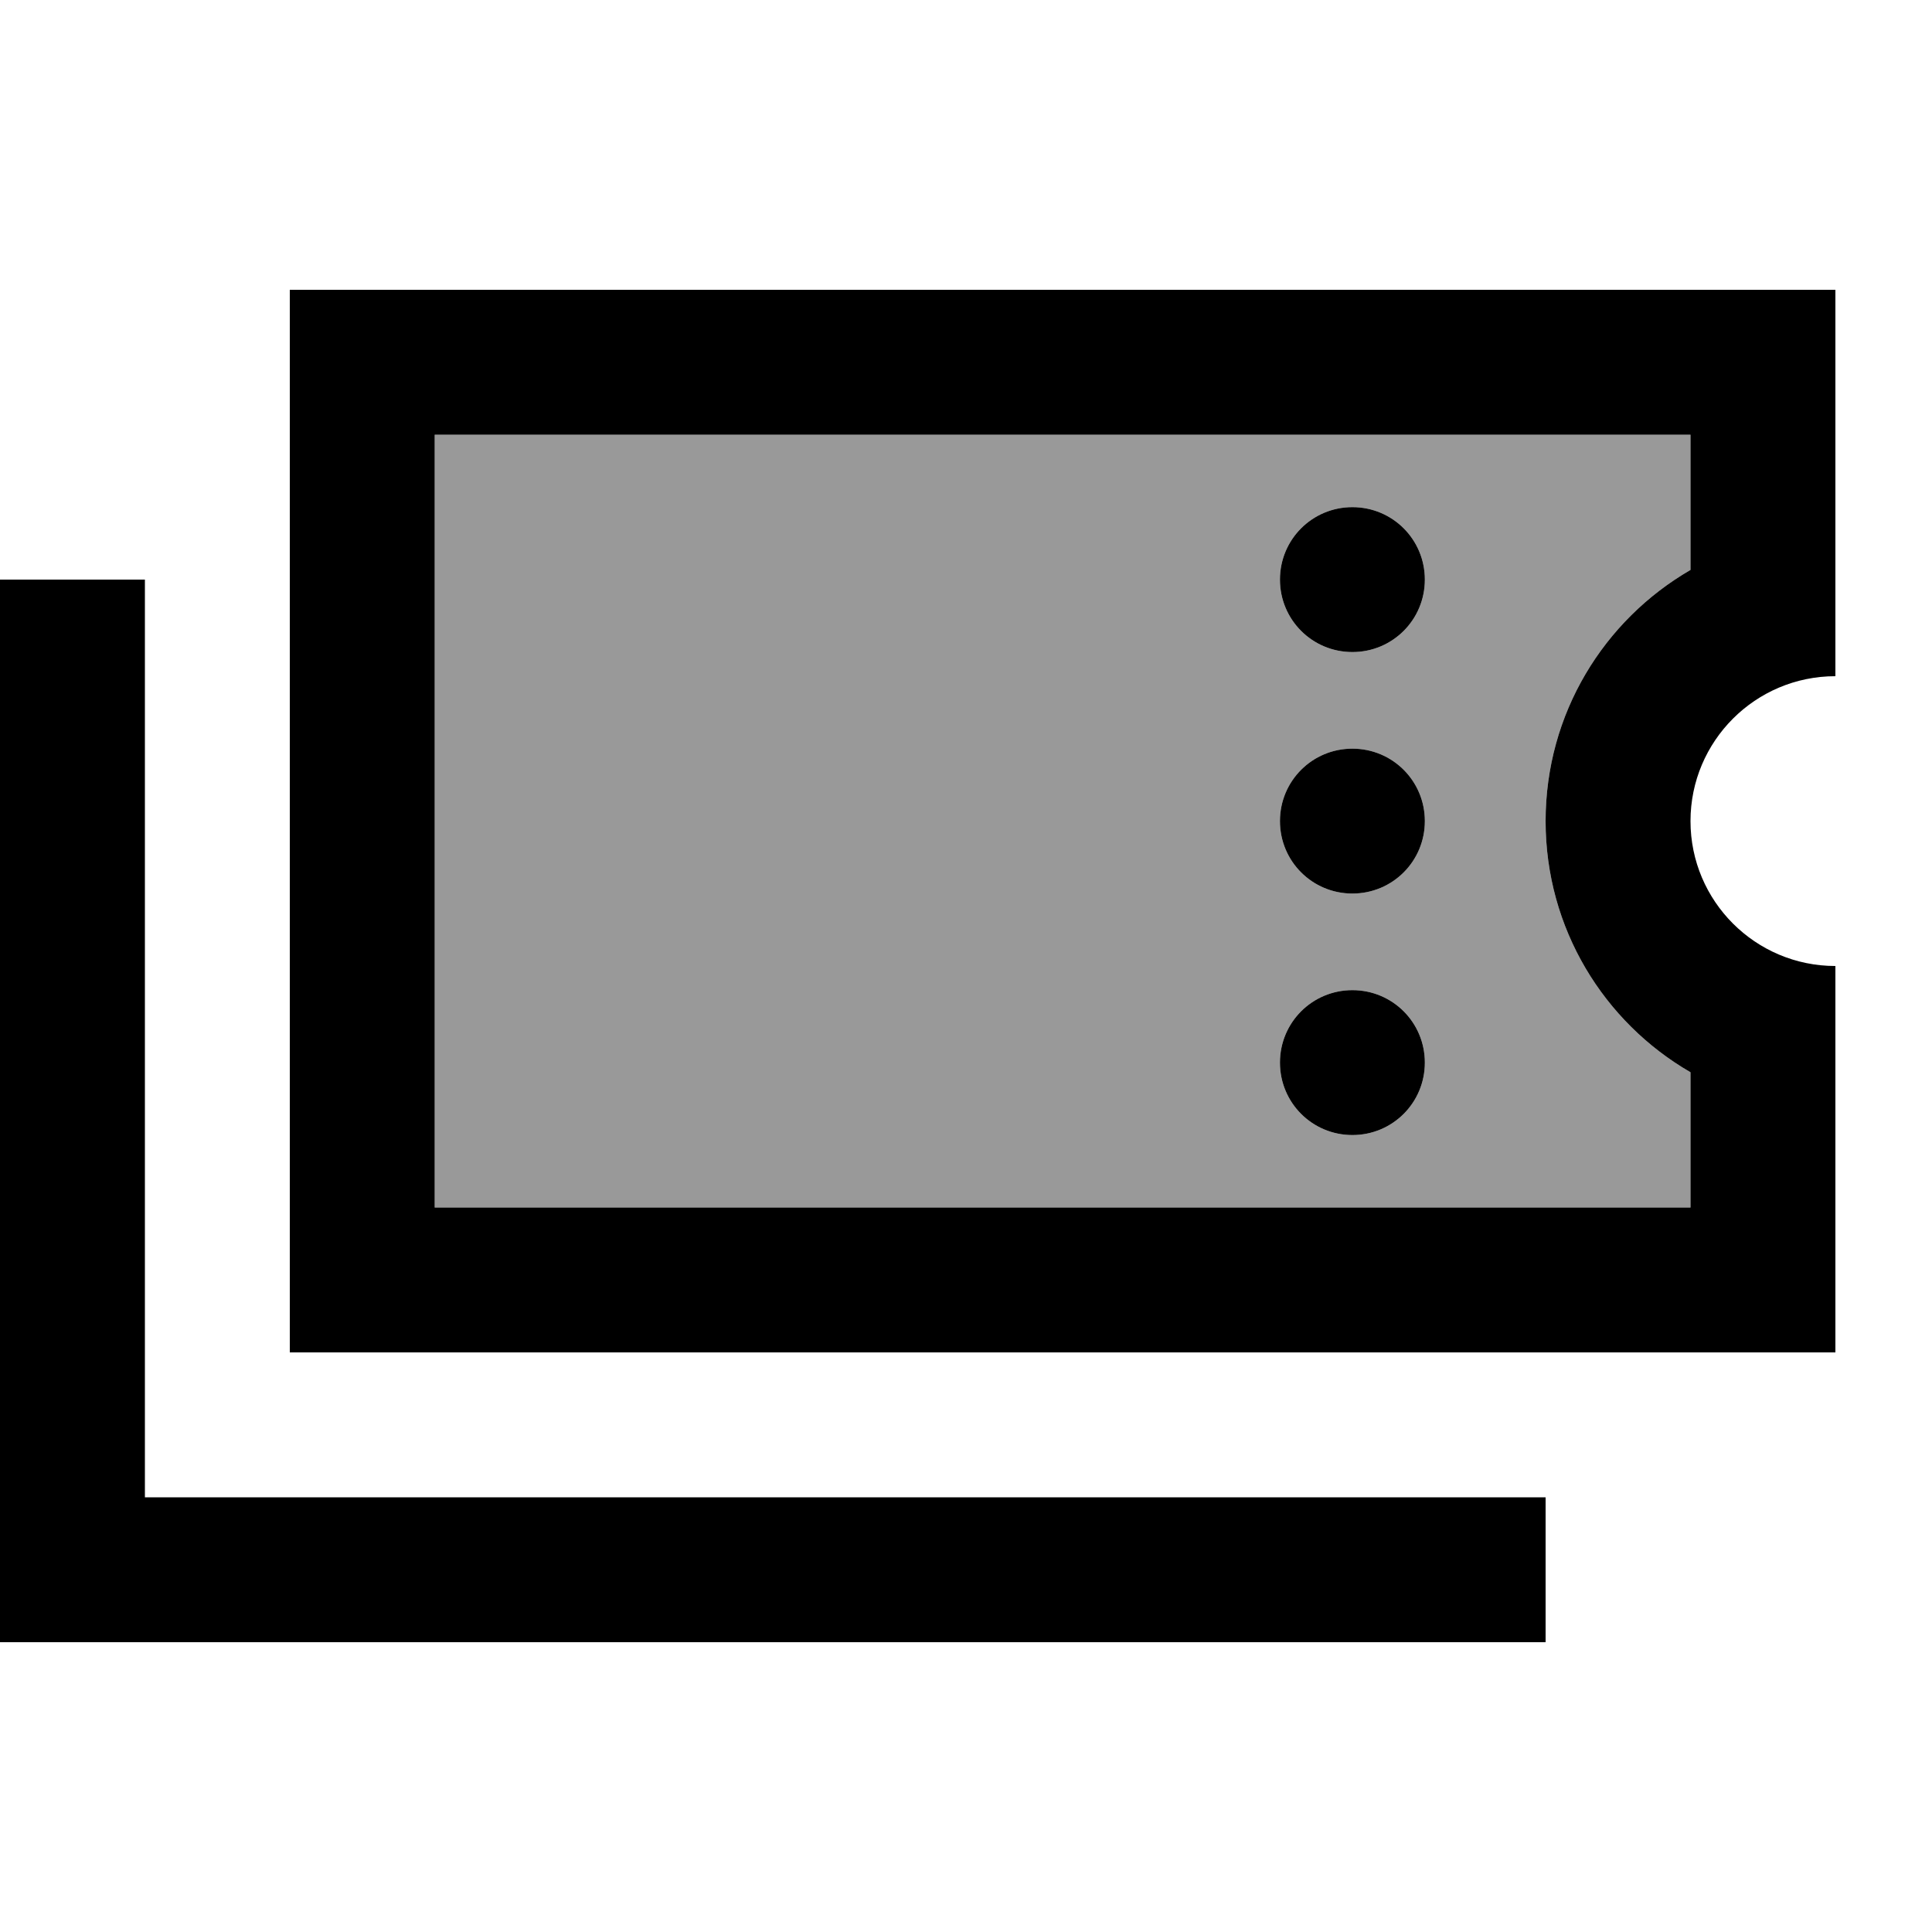 <svg xmlns="http://www.w3.org/2000/svg" viewBox="0 0 640 640"><!--! Font Awesome Pro 7.1.0 by @fontawesome - https://fontawesome.com License - https://fontawesome.com/license (Commercial License) Copyright 2025 Fonticons, Inc. --><path opacity=".4" fill="currentColor" d="M144 144L144 400L560 400L560 355.2C531.3 338.6 512 307.6 512 272C512 236.4 531.3 205.4 560 188.8L560 144L144 144zM472 192C472 205.3 461.3 216 448 216C434.7 216 424 205.3 424 192C424 178.7 434.7 168 448 168C461.3 168 472 178.7 472 192zM472 272C472 285.3 461.3 296 448 296C434.7 296 424 285.3 424 272C424 258.7 434.7 248 448 248C461.3 248 472 258.7 472 272zM472 352C472 365.3 461.3 376 448 376C434.7 376 424 365.3 424 352C424 338.7 434.7 328 448 328C461.3 328 472 338.7 472 352z"/><path fill="currentColor" d="M560 144L144 144L144 400L560 400L560 355.2C531.3 338.6 512 307.6 512 272C512 236.4 531.3 205.4 560 188.8L560 144zM608 176L608 224C581.5 224 560 245.5 560 272C560 298.5 581.5 320 608 320L608 448L96 448L96 96L608 96L608 176zM48 192L48 496L512 496L512 544L0 544L0 192L48 192zM448 328C461.3 328 472 338.7 472 352C472 365.3 461.3 376 448 376C434.7 376 424 365.3 424 352C424 338.7 434.7 328 448 328zM424 272C424 258.7 434.7 248 448 248C461.3 248 472 258.7 472 272C472 285.3 461.3 296 448 296C434.7 296 424 285.3 424 272zM448 168C461.3 168 472 178.7 472 192C472 205.3 461.3 216 448 216C434.7 216 424 205.3 424 192C424 178.7 434.7 168 448 168z"/></svg>